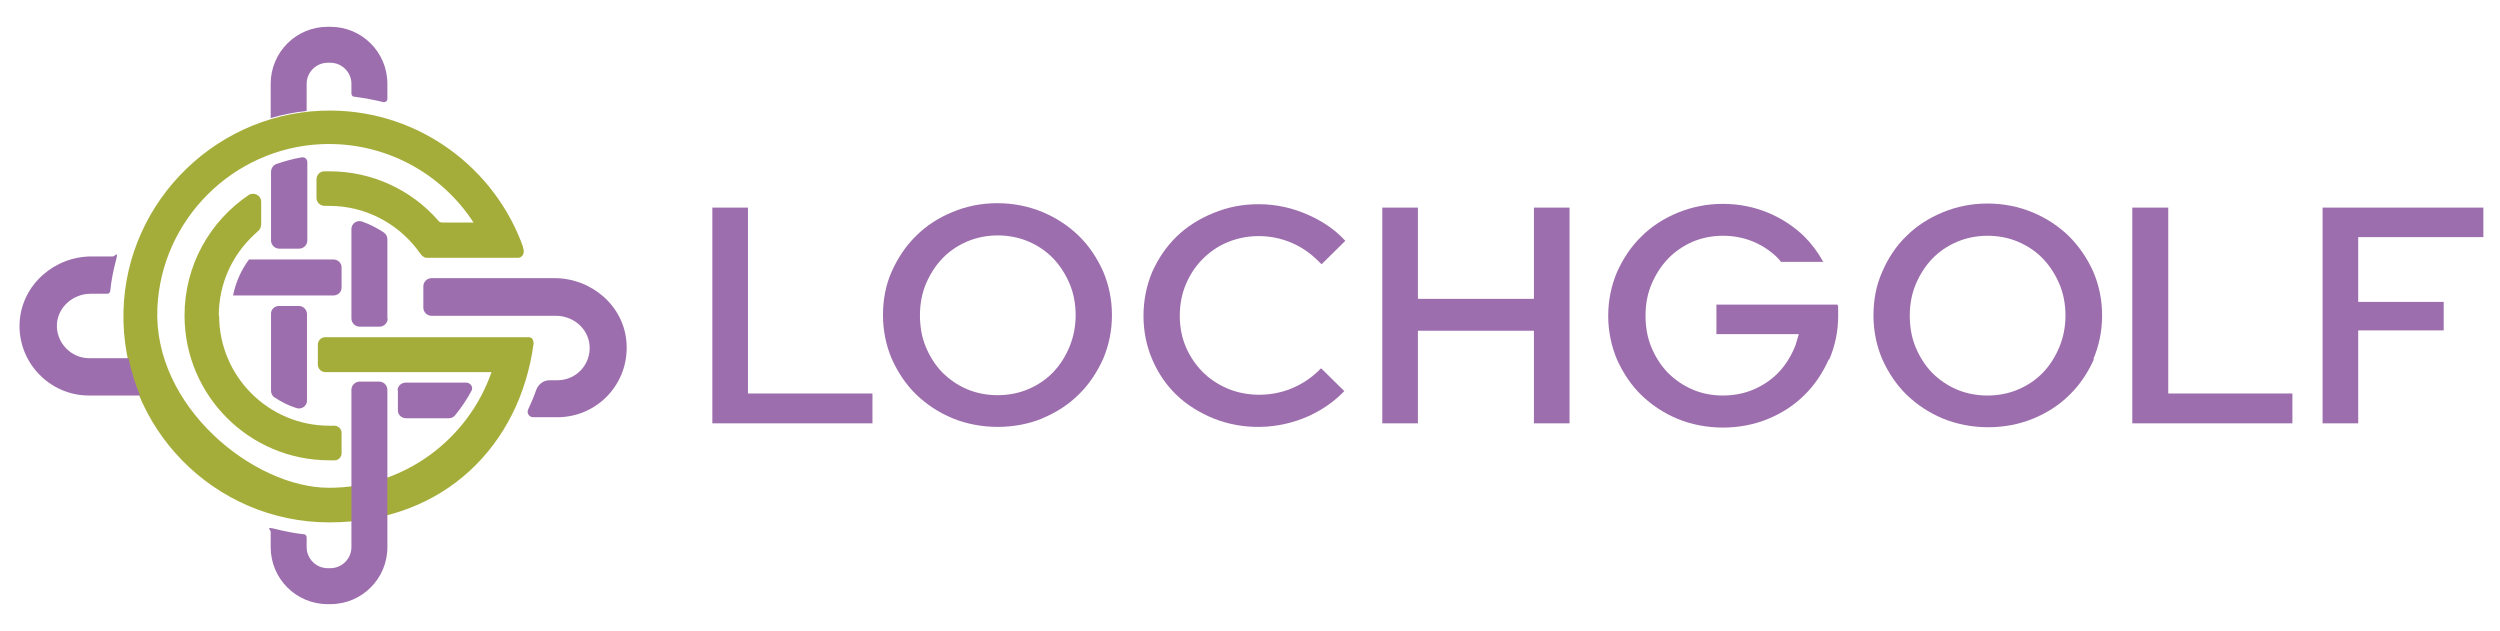 <?xml version="1.0" encoding="utf-8"?>
<!-- Generator: Adobe Illustrator 24.1.2, SVG Export Plug-In . SVG Version: 6.00 Build 0)  -->
<svg version="1.1" id="Layer_1" xmlns="http://www.w3.org/2000/svg" xmlns:xlink="http://www.w3.org/1999/xlink" x="0px" y="0px"
	 viewBox="0 0 737 186" style="enable-background:new 0 0 737 186;" xml:space="preserve">
<style type="text/css">
	.st0{fill:#A5AD3A;}
	.st1{fill:#9D6EAD;}
</style>
<g>
	<g id="Layer_1_1_">
		<g>
			<g>
				<path class="st0" d="M64.5,93c0-9.4,4-17.8,10.3-23.7s0.8-0.7,1.2-1.1c0.7-0.6,1-1.4,1-2.2v-6.5c0-1.9-2.1-3-3.7-2
					C61.9,65.2,54.4,78.2,54.4,93c0,23.6,19.1,42.7,42.7,42.7s1,0,1.6,0c1.1,0,2-1,2-2.1v-6c0-1.2-1-2.1-2.2-2.1c-0.6,0-0.8,0-1.4,0
					c-18,0-32.5-14.6-32.5-32.5H64.5z"/>
				<path class="st0" d="M157.1,100.3c-0.1-0.5-0.4-0.7-0.6-0.7c-0.1-0.1-0.3-0.2-0.5-0.2h-0.1c0,0,0,0-0.2,0h-8.4l0,0H95.9
					c-1.2,0-2.2,1-2.2,2.2v5.9c0,1.2,1,2.2,2.2,2.2h49c-6.9,19.8-25.7,34.1-47.9,34.1s-52-24-50.6-53.1c1.2-26,22.3-47,48.3-48.2
					c18.8-0.8,35.5,8.6,44.9,23.1h-9.2c-0.8,0-1.1-0.4-1.4-0.8l0,0c-7.8-8.8-19.2-14.3-31.9-14.3s-0.9,0-1.5,0
					c-1.3,0-2.3,1.1-2.3,2.4v5.4c0,1.4,1.1,2.4,2.5,2.4c0.5,0,0.7,0,1.3,0c10.5,0,19.8,5,25.8,12.7c0.5,0.6,1.2,1.8,1.8,2.2l0,0
					c0.3,0.2,0.6,0.4,1,0.4h27.1c0.9,0,1.6-0.9,1.6-1.8c0-0.4,0-0.7-0.2-1.1c0-0.1,0-0.2,0-0.3c-8.3-23.2-30.4-39.9-56.3-40.2
					c-33.1-0.4-60.7,26.2-61.5,59.2C35.6,126,63.1,154,97.1,154s56.2-22.9,60.2-52.7c0-0.3,0-0.6-0.1-0.8L157.1,100.3z"/>
				<path class="st1" d="M114.2,94V70.5c0-0.8-0.4-1.5-1.1-2c-2-1.3-4.1-2.4-6.4-3.2c-1.5-0.5-3.1,0.6-3.1,2.2v26.4
					c0,1.3,1.1,2.4,2.4,2.4h5.9c1.3,0,2.4-1.1,2.4-2.4L114.2,94z"/>
				<path class="st1" d="M106,112.5c-1.3,0-2.4,1.1-2.4,2.4v46.4c0,3.4-2.8,6.2-6.2,6.2h-0.8c-3.4,0-6.2-2.8-6.2-6.2v-2.9
					c0-0.5-0.4-0.9-0.8-0.9c-2.9-0.3-5.8-0.9-8.6-1.6s-1.2,0.3-1.2,0.9v4.5c0,9.3,7.5,16.8,16.8,16.8h0.8c9.3,0,16.8-7.5,16.8-16.8
					v-46.4c0-1.3-1.1-2.4-2.4-2.4H106L106,112.5z"/>
				<path class="st1" d="M114.2,24.7v4.5c0,0.6-0.6,1-1.2,0.9c-2.8-0.7-5.7-1.2-8.6-1.6c-0.5,0-0.8-0.5-0.8-0.9v-2.9
					c0-3.4-2.8-6.2-6.2-6.2h-0.8c-3.4,0-6.2,2.8-6.2,6.2v8c-3.6,0.4-7.2,1.1-10.6,2.1V24.7c0-9.3,7.5-16.8,16.8-16.8h0.8
					C106.7,7.9,114.2,15.4,114.2,24.7z"/>
				<path class="st1" d="M98.3,76.5H73.4c-2.3,3.1-3.9,6.7-4.7,10.6h29.6c1.3,0,2.4-1,2.4-2.3v-6C100.7,77.5,99.6,76.5,98.3,76.5
					L98.3,76.5z"/>
				<path class="st1" d="M163.6,82h-2.7h-33.7c-1.3,0-2.4,1.1-2.4,2.4v6.3c0,1.3,1.1,2.4,2.4,2.4h36.7c5,0,9.4,3.6,9.9,8.6
					c0.5,5.7-3.9,10.4-9.5,10.4H162c-1.8,0-3.3,1.2-3.9,2.8c-0.7,2-1.5,3.9-2.4,5.8c-0.5,1.1,0.3,2.3,1.5,2.3h7.1
					c11.8,0,21.2-9.9,20.4-21.9C184,90.2,174.4,82,163.5,82L163.6,82z"/>
				<path class="st1" d="M117.3,115v6c0,1.3,1.1,2.3,2.4,2.3h12.6c0.7,0,1.4-0.3,1.8-0.8c1.9-2.3,3.5-4.7,4.9-7.3
					c0.6-1.1-0.3-2.4-1.6-2.4h-17.8c-1.3,0-2.4,1-2.4,2.3L117.3,115z"/>
				<path class="st1" d="M26.3,105.6c-5.5,0-10-4.8-9.5-10.4c0.5-4.9,4.9-8.6,9.9-8.6h4.9c0.5,0,0.8-0.3,0.9-0.8
					c0.3-3.1,0.9-6.1,1.7-9.1s-0.3-1.1-0.9-1.1H27c-10.9,0-20.4,8.2-21.2,19.1c-0.8,11.9,8.7,21.9,20.4,21.9h15.1
					c-1.5-3.5-2.6-7.2-3.4-11H26.3L26.3,105.6z"/>
				<path class="st1" d="M79.9,50.5v20.4c0,1.3,1.1,2.4,2.4,2.4h5.9c1.3,0,2.4-1.1,2.4-2.4V47.8c0-0.9-0.8-1.6-1.7-1.4
					c-2.5,0.4-4.9,1.1-7.3,1.9C80.6,48.6,80,49.5,79.9,50.5L79.9,50.5z"/>
				<path class="st1" d="M79.9,92.6v22.6c0,0.8,0.4,1.6,1.1,2c2,1.3,4.1,2.4,6.4,3.1c1.5,0.5,3.1-0.6,3.1-2.2V92.6
					c0-1.3-1.1-2.4-2.4-2.4h-5.9C80.9,90.2,79.8,91.3,79.9,92.6L79.9,92.6z"/>
			</g>
			<g>
				<polygon class="st1" points="210,61.2 210,124.8 257.2,124.8 257.2,116 220.5,116 220.5,61.2 				"/>
				<path class="st1" d="M307.3,123.3c4.1-1.7,7.7-4,10.7-7c3-2.9,5.4-6.5,7.2-10.5c1.7-4,2.6-8.3,2.6-12.9s-0.9-8.9-2.6-12.9
					c-1.8-4-4.2-7.6-7.2-10.5s-6.6-5.3-10.7-7s-8.6-2.6-13.3-2.6s-9.1,0.9-13.2,2.6s-7.7,4-10.7,7c-3,2.9-5.4,6.5-7.2,10.5
					c-1.8,4-2.6,8.4-2.6,12.9s0.9,8.9,2.6,12.9c1.8,4,4.2,7.6,7.2,10.5s6.6,5.3,10.7,7l0,0c8.3,3.4,18.4,3.4,26.6,0H307.3z
					 M277.7,109.7c-2-2.1-3.6-4.6-4.8-7.5c-1.2-2.9-1.7-6-1.7-9.3s0.6-6.5,1.8-9.3c1.2-2.8,2.8-5.3,4.8-7.4s4.5-3.8,7.3-5
					c5.6-2.4,12.5-2.4,18.1,0c2.8,1.2,5.3,2.9,7.3,5s3.6,4.6,4.8,7.4c1.2,2.8,1.8,6,1.8,9.3s-0.6,6.4-1.8,9.3
					c-1.2,2.9-2.8,5.4-4.8,7.5s-4.5,3.8-7.3,5s-5.9,1.8-9.1,1.8s-6.3-0.6-9.1-1.8C282.2,113.5,279.8,111.8,277.7,109.7L277.7,109.7z
					"/>
				<path class="st1" d="M617.1,105.9c1.7-4,2.6-8.3,2.6-12.9s-0.9-8.9-2.6-12.9c-1.8-4-4.2-7.5-7.2-10.5c-3-2.9-6.6-5.3-10.7-7
					c-4.1-1.7-8.6-2.6-13.3-2.6s-9.1,0.9-13.2,2.6c-4.1,1.7-7.7,4-10.7,7c-3,2.9-5.4,6.5-7.1,10.5c-1.8,4-2.6,8.3-2.6,12.9
					s0.9,8.9,2.6,12.9c1.8,4,4.2,7.6,7.2,10.5s6.6,5.3,10.7,7l0,0c8.3,3.4,18.4,3.4,26.6,0c4.1-1.7,7.7-4,10.7-7
					c3-2.9,5.4-6.5,7.2-10.5H617.1z M607.1,102.3c-1.2,2.9-2.8,5.4-4.8,7.5s-4.5,3.8-7.3,5s-5.9,1.8-9.1,1.8s-6.3-0.6-9.1-1.8
					s-5.2-2.9-7.3-5c-2-2.1-3.6-4.6-4.8-7.5c-1.2-2.9-1.7-6-1.7-9.3s0.6-6.5,1.8-9.3s2.8-5.3,4.8-7.4s4.5-3.8,7.3-5
					c5.6-2.4,12.5-2.4,18.1,0c2.8,1.2,5.3,2.9,7.3,5s3.6,4.6,4.8,7.4s1.8,6,1.8,9.3S608.3,99.4,607.1,102.3z"/>
				<path class="st1" d="M389.4,108.6c-2.2,2.3-4.7,4.1-7.5,5.4c-6.2,3-13.9,3.1-19.9,0.6c-2.8-1.2-5.3-2.8-7.4-4.9
					c-2.1-2.1-3.8-4.6-5-7.4c-1.2-2.8-1.8-5.9-1.8-9.2s0.6-6.5,1.8-9.3c1.2-2.8,2.8-5.3,4.9-7.4s4.5-3.8,7.4-5
					c6.3-2.6,13.7-2.4,20,0.7c2.9,1.4,5.4,3.4,7.7,5.8l7-6.9c-2.8-3.1-6.4-5.6-10.6-7.5c-4.8-2.2-9.8-3.3-14.9-3.3
					s-9.2,0.9-13.4,2.6c-4.2,1.7-7.8,4-10.8,6.9s-5.4,6.4-7.2,10.4c-1.7,4-2.6,8.4-2.6,13s0.9,9,2.6,12.9c1.7,4,4.1,7.5,7.1,10.4
					s6.7,5.2,10.8,6.9c8.9,3.6,19.1,3.4,28.1-0.6c4.2-1.9,7.7-4.4,10.6-7.4l-6.7-6.6L389.4,108.6z"/>
				<polygon class="st1" points="462.7,124.8 462.7,61.2 452.2,61.2 452.2,88.1 418,88.1 418,61.2 407.5,61.2 407.5,124.8 
					418,124.8 418,97.5 452.2,97.5 452.2,124.8 				"/>
				<polygon class="st1" points="628.6,61.2 628.6,124.8 675.8,124.8 675.8,116 639.2,116 639.2,61.2 				"/>
				<polygon class="st1" points="720.4,89 695.2,89 695.2,69.9 732.1,69.9 732.1,61.2 684.7,61.2 684.7,124.8 695.2,124.8 
					695.2,97.4 720.4,97.4 				"/>
				<path class="st1" d="M539.3,105.9c1.7-4,2.6-8.3,2.6-12.9s0-2-0.2-3.2H506v8.7h24.3l-0.7,2.3c-0.1,0.5-0.3,1-0.5,1.5
					c-1.2,2.9-2.8,5.4-4.8,7.5c-2,2.1-4.5,3.8-7.3,5c-5.5,2.4-12.7,2.4-18.1,0c-2.8-1.2-5.2-2.9-7.3-5c-2-2.1-3.6-4.6-4.8-7.5
					c-1.2-2.9-1.7-6-1.7-9.3s0.6-6.5,1.8-9.3s2.8-5.3,4.8-7.4s4.5-3.8,7.2-5c5.6-2.4,12.5-2.4,18.1,0c2.8,1.2,5.3,2.9,7.3,5
					c0.3,0.3,0.5,0.6,0.7,0.9h12.5c-1.6-2.9-3.5-5.4-5.6-7.5c-3-2.9-6.6-5.3-10.7-7c-4.1-1.7-8.6-2.6-13.3-2.6s-9.1,0.9-13.3,2.6
					c-4.1,1.7-7.7,4-10.7,7c-3,2.9-5.4,6.5-7.2,10.5c-1.7,4-2.6,8.4-2.6,12.9s0.9,8.9,2.6,12.9c1.8,4,4.2,7.6,7.2,10.5
					s6.6,5.3,10.7,7c8.3,3.4,18.4,3.4,26.6,0c4.1-1.7,7.7-4,10.7-7c3-2.9,5.4-6.5,7.2-10.5L539.3,105.9z"/>
			</g>
		</g>
	</g>
</g>
</svg>
